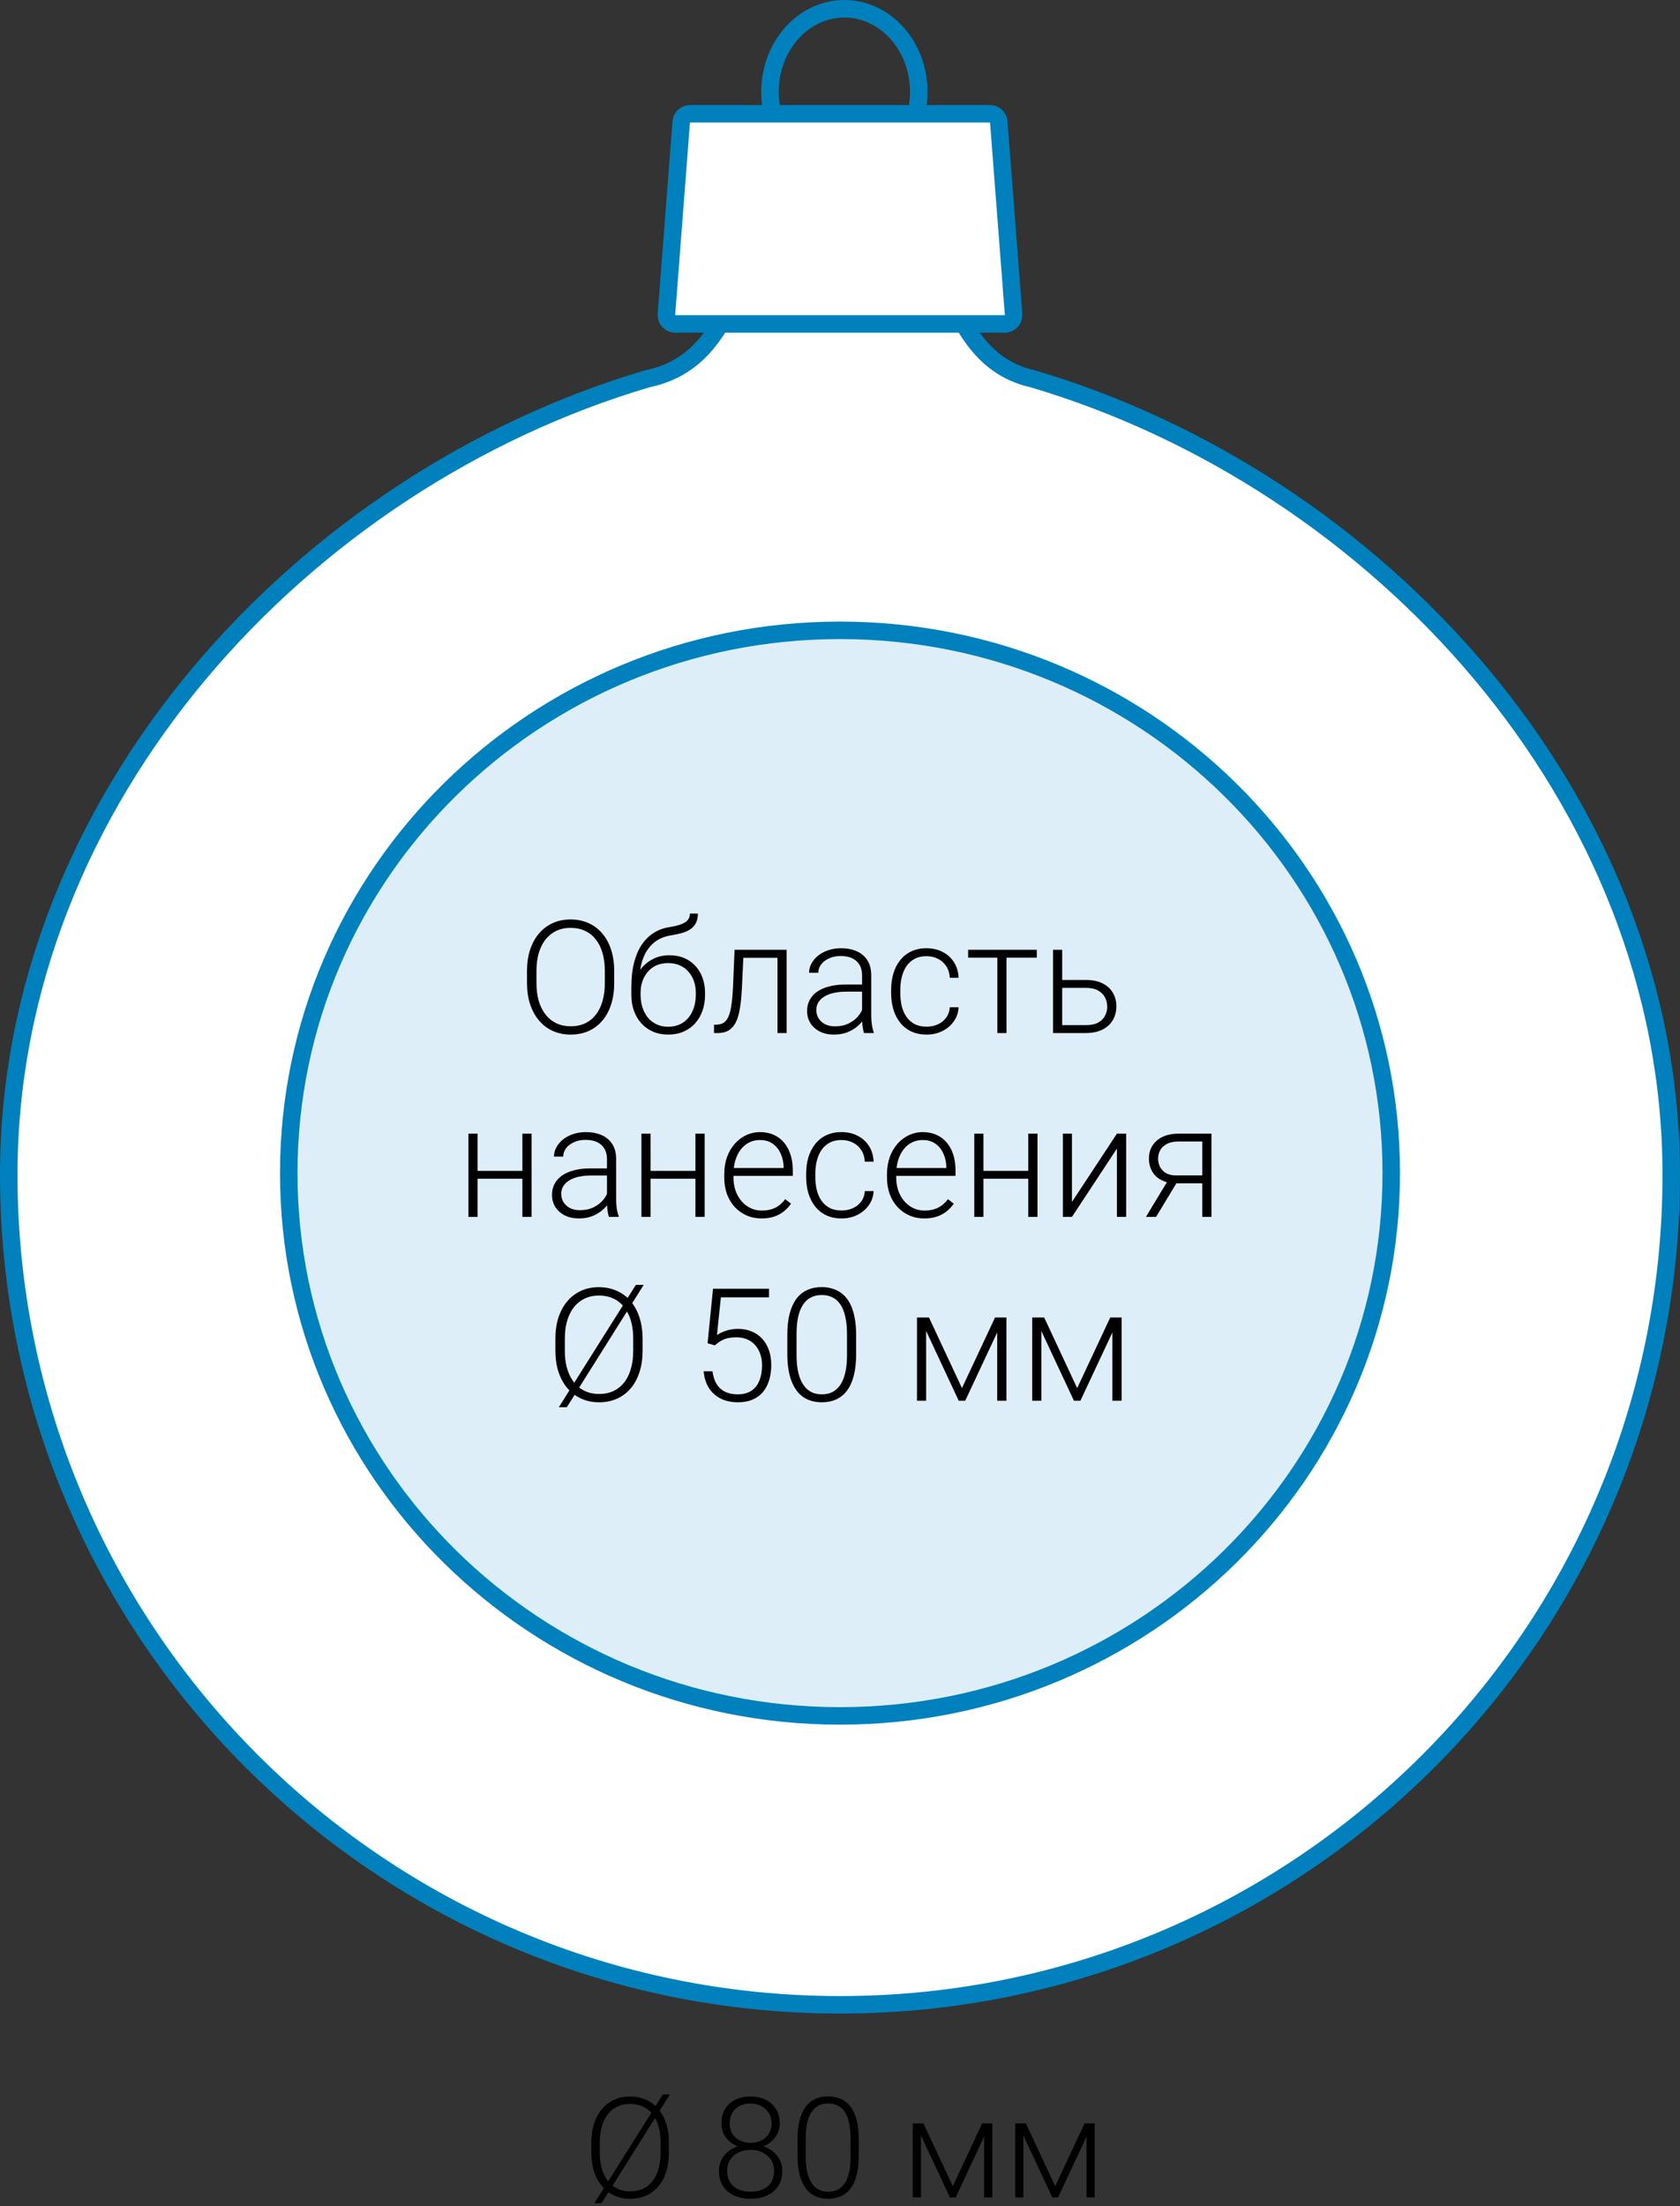 <svg width="192" height="252" viewBox="0 0 192 252" fill="none" xmlns="http://www.w3.org/2000/svg">
<rect x="0" y="0" width="192" height="252" fill="#333333" stroke="none"/>
<g clip-path="url(#clip0_3507_118)">
<path d="M191 134.189C191 186.55 148.469 229 96 229C43.531 229 1 186.55 1 134.189C1 91.266 34.6 54.897 73.998 43.263C80.458 41.94 82.722 36.658 84.717 32.003C84.849 31.695 84.98 31.39 85.111 31.089C86.202 28.577 87.283 26.319 88.911 24.672C90.489 23.075 92.636 22 96 22C99.365 22 101.584 23.077 103.245 24.687C104.951 26.341 106.124 28.606 107.273 31.108C107.451 31.496 107.629 31.89 107.808 32.287C108.759 34.396 109.755 36.607 111.077 38.469C112.676 40.723 114.801 42.552 117.994 43.261C157.396 54.892 191 91.264 191 134.189Z" fill="white" stroke="#0081BD" stroke-width="2"/>
<path d="M159 134C159 168.227 130.809 196 96 196C61.191 196 33 168.227 33 134C33 99.773 61.191 72 96 72C130.809 72 159 99.773 159 134Z" fill="#DDEEF8" stroke="#0081BD" stroke-width="2"/>
<path d="M76.555 239.242L68.75 251.656L67.938 251.656L75.758 239.242L76.555 239.242ZM76.445 244.703L76.445 245.922C76.445 246.719 76.341 247.44 76.133 248.086C75.93 248.727 75.633 249.276 75.242 249.734C74.857 250.193 74.393 250.544 73.852 250.789C73.31 251.034 72.701 251.156 72.023 251.156C71.497 251.156 71.005 251.078 70.547 250.922C70.094 250.76 69.685 250.531 69.32 250.234C68.956 249.932 68.643 249.568 68.383 249.141C68.128 248.714 67.93 248.229 67.789 247.687C67.654 247.146 67.586 246.557 67.586 245.922L67.586 244.703C67.586 243.906 67.69 243.187 67.898 242.547C68.112 241.901 68.414 241.349 68.805 240.891C69.195 240.432 69.662 240.081 70.203 239.836C70.745 239.591 71.346 239.469 72.008 239.469C72.544 239.469 73.042 239.549 73.5 239.711C73.958 239.867 74.37 240.096 74.734 240.398C75.099 240.695 75.406 241.057 75.656 241.484C75.912 241.911 76.107 242.396 76.242 242.937C76.378 243.479 76.445 244.068 76.445 244.703ZM75.492 245.922L75.492 244.687C75.492 244.151 75.443 243.659 75.344 243.211C75.245 242.758 75.096 242.354 74.898 242C74.706 241.641 74.469 241.336 74.188 241.086C73.906 240.836 73.583 240.646 73.219 240.516C72.854 240.385 72.451 240.32 72.008 240.32C71.471 240.32 70.99 240.422 70.562 240.625C70.135 240.828 69.771 241.12 69.469 241.5C69.172 241.88 68.943 242.339 68.781 242.875C68.625 243.411 68.547 244.016 68.547 244.687L68.547 245.922C68.547 246.464 68.596 246.961 68.695 247.414C68.799 247.867 68.951 248.273 69.148 248.633C69.346 248.992 69.586 249.297 69.867 249.547C70.154 249.797 70.477 249.987 70.836 250.117C71.195 250.247 71.591 250.312 72.023 250.312C72.581 250.312 73.073 250.211 73.5 250.008C73.927 249.805 74.289 249.513 74.586 249.133C74.883 248.747 75.107 248.286 75.258 247.75C75.414 247.208 75.492 246.599 75.492 245.922ZM89.406 247.984C89.406 248.672 89.245 249.253 88.922 249.727C88.604 250.201 88.172 250.557 87.625 250.797C87.078 251.036 86.466 251.156 85.789 251.156C85.107 251.156 84.492 251.036 83.945 250.797C83.398 250.557 82.963 250.201 82.641 249.727C82.323 249.253 82.164 248.672 82.164 247.984C82.164 247.531 82.253 247.12 82.43 246.75C82.612 246.375 82.865 246.052 83.188 245.781C83.516 245.505 83.898 245.292 84.336 245.141C84.773 244.99 85.253 244.914 85.773 244.914C86.461 244.914 87.078 245.047 87.625 245.312C88.172 245.573 88.604 245.932 88.922 246.391C89.245 246.849 89.406 247.38 89.406 247.984ZM88.469 247.984C88.469 247.5 88.352 247.076 88.117 246.711C87.883 246.346 87.562 246.065 87.156 245.867C86.75 245.664 86.289 245.562 85.773 245.562C85.253 245.562 84.792 245.664 84.391 245.867C83.99 246.065 83.674 246.346 83.445 246.711C83.216 247.076 83.102 247.5 83.102 247.984C83.102 248.49 83.213 248.919 83.438 249.273C83.667 249.628 83.984 249.896 84.391 250.078C84.797 250.26 85.263 250.352 85.789 250.352C86.315 250.352 86.779 250.26 87.18 250.078C87.581 249.896 87.896 249.628 88.125 249.273C88.354 248.919 88.469 248.49 88.469 247.984ZM89.109 242.547C89.109 243.104 88.961 243.602 88.664 244.039C88.372 244.471 87.977 244.812 87.477 245.062C86.977 245.307 86.412 245.43 85.781 245.43C85.146 245.43 84.576 245.307 84.07 245.062C83.57 244.812 83.174 244.471 82.883 244.039C82.596 243.602 82.453 243.104 82.453 242.547C82.453 241.885 82.596 241.328 82.883 240.875C83.174 240.417 83.57 240.068 84.07 239.828C84.57 239.589 85.138 239.469 85.773 239.469C86.404 239.469 86.969 239.589 87.469 239.828C87.974 240.068 88.372 240.417 88.664 240.875C88.961 241.328 89.109 241.885 89.109 242.547ZM88.18 242.539C88.18 242.096 88.073 241.706 87.859 241.367C87.651 241.029 87.365 240.763 87 240.57C86.641 240.372 86.232 240.273 85.773 240.273C85.31 240.273 84.898 240.365 84.539 240.547C84.185 240.729 83.904 240.99 83.695 241.328C83.492 241.667 83.391 242.07 83.391 242.539C83.391 242.997 83.492 243.393 83.695 243.727C83.904 244.055 84.188 244.31 84.547 244.492C84.906 244.674 85.318 244.766 85.781 244.766C86.245 244.766 86.656 244.674 87.016 244.492C87.375 244.31 87.659 244.055 87.867 243.727C88.076 243.393 88.18 242.997 88.18 242.539ZM98.141 244.336L98.141 246.25C98.141 247.083 98.062 247.81 97.906 248.43C97.75 249.044 97.521 249.555 97.219 249.961C96.922 250.362 96.557 250.661 96.125 250.859C95.698 251.057 95.208 251.156 94.656 251.156C94.219 251.156 93.818 251.094 93.453 250.969C93.088 250.844 92.763 250.654 92.477 250.398C92.195 250.138 91.956 249.812 91.758 249.422C91.56 249.031 91.409 248.573 91.305 248.047C91.201 247.516 91.148 246.917 91.148 246.25L91.148 244.336C91.148 243.497 91.227 242.773 91.383 242.164C91.544 241.555 91.773 241.049 92.07 240.648C92.372 240.247 92.74 239.951 93.172 239.758C93.604 239.56 94.094 239.461 94.641 239.461C95.078 239.461 95.479 239.526 95.844 239.656C96.213 239.781 96.539 239.969 96.82 240.219C97.107 240.469 97.346 240.789 97.539 241.18C97.737 241.565 97.885 242.021 97.984 242.547C98.088 243.073 98.141 243.669 98.141 244.336ZM97.211 246.359L97.211 244.219C97.211 243.703 97.174 243.234 97.102 242.812C97.034 242.391 96.932 242.021 96.797 241.703C96.662 241.385 96.49 241.12 96.281 240.906C96.078 240.693 95.838 240.534 95.562 240.43C95.292 240.32 94.984 240.266 94.641 240.266C94.219 240.266 93.846 240.352 93.523 240.523C93.206 240.69 92.94 240.94 92.727 241.273C92.513 241.602 92.352 242.013 92.242 242.508C92.138 243.003 92.086 243.573 92.086 244.219L92.086 246.359C92.086 246.87 92.12 247.336 92.188 247.758C92.255 248.174 92.359 248.544 92.5 248.867C92.641 249.19 92.812 249.464 93.016 249.687C93.224 249.906 93.463 250.073 93.734 250.187C94.01 250.297 94.318 250.352 94.656 250.352C95.088 250.352 95.463 250.266 95.781 250.094C96.099 249.917 96.365 249.659 96.578 249.32C96.792 248.977 96.951 248.557 97.055 248.062C97.159 247.562 97.211 246.995 97.211 246.359ZM108.891 249.719L112.25 242.547L113.18 242.547L109.219 251L108.563 251L104.609 242.547L105.539 242.547L108.891 249.719ZM105.25 242.547L105.25 251L104.32 251L104.32 242.547L105.25 242.547ZM112.469 251L112.469 242.547L113.406 242.547L113.406 251L112.469 251ZM120.594 249.719L123.953 242.547L124.883 242.547L120.922 251L120.266 251L116.313 242.547L117.242 242.547L120.594 249.719ZM116.953 242.547L116.953 251L116.023 251L116.023 242.547L116.953 242.547ZM124.172 251L124.172 242.547L125.109 242.547L125.109 251L124.172 251Z" fill="black"/>
<path d="M70.195 110.916V112.287C70.195 113.184 70.078 113.995 69.844 114.722C69.615 115.442 69.281 116.061 68.842 116.576C68.408 117.092 67.887 117.487 67.277 117.763C66.668 118.038 65.982 118.176 65.221 118.176C64.477 118.176 63.797 118.038 63.182 117.763C62.572 117.487 62.048 117.092 61.608 116.576C61.169 116.061 60.829 115.442 60.589 114.722C60.349 113.995 60.228 113.184 60.228 112.287V110.916C60.228 110.02 60.346 109.211 60.58 108.49C60.82 107.764 61.16 107.143 61.6 106.627C62.039 106.111 62.563 105.716 63.173 105.44C63.782 105.165 64.459 105.027 65.203 105.027C65.965 105.027 66.65 105.165 67.26 105.44C67.869 105.716 68.394 106.111 68.833 106.627C69.272 107.143 69.609 107.764 69.844 108.49C70.078 109.211 70.195 110.02 70.195 110.916ZM69.123 112.287V110.898C69.123 110.143 69.035 109.463 68.859 108.859C68.689 108.256 68.435 107.74 68.095 107.312C67.761 106.885 67.351 106.557 66.864 106.328C66.378 106.1 65.824 105.985 65.203 105.985C64.6 105.985 64.058 106.1 63.577 106.328C63.097 106.557 62.687 106.885 62.347 107.312C62.013 107.74 61.755 108.256 61.573 108.859C61.398 109.463 61.31 110.143 61.31 110.898V112.287C61.31 113.049 61.398 113.734 61.573 114.344C61.755 114.947 62.016 115.466 62.355 115.899C62.695 116.327 63.105 116.655 63.586 116.884C64.072 117.112 64.617 117.227 65.221 117.227C65.848 117.227 66.401 117.112 66.882 116.884C67.362 116.655 67.769 116.327 68.103 115.899C68.438 115.466 68.689 114.947 68.859 114.344C69.035 113.734 69.123 113.049 69.123 112.287ZM78.853 104.351H79.758C79.758 104.79 79.679 105.156 79.52 105.449C79.368 105.742 79.151 105.979 78.87 106.161C78.589 106.343 78.258 106.486 77.877 106.592C77.502 106.691 77.092 106.776 76.647 106.847C76.102 106.929 75.601 107.107 75.144 107.383C74.692 107.658 74.306 108.036 73.983 108.517C73.661 108.991 73.418 109.58 73.254 110.283C73.096 110.98 73.031 111.798 73.061 112.735V113.553H72.155V112.735C72.155 111.704 72.255 110.79 72.454 109.993C72.659 109.19 72.949 108.505 73.324 107.937C73.705 107.368 74.156 106.917 74.678 106.583C75.205 106.243 75.788 106.021 76.427 105.915C77.024 105.821 77.499 105.707 77.851 105.572C78.208 105.438 78.463 105.271 78.615 105.071C78.773 104.872 78.853 104.632 78.853 104.351ZM76.515 109.114C77.136 109.114 77.695 109.22 78.193 109.431C78.691 109.642 79.116 109.94 79.468 110.327C79.825 110.708 80.098 111.159 80.285 111.681C80.478 112.196 80.575 112.762 80.575 113.377V113.658C80.575 114.314 80.476 114.918 80.276 115.469C80.083 116.02 79.802 116.497 79.433 116.901C79.069 117.306 78.627 117.619 78.106 117.842C77.59 118.064 77.013 118.176 76.374 118.176C75.73 118.176 75.149 118.064 74.634 117.842C74.118 117.619 73.676 117.306 73.307 116.901C72.938 116.497 72.653 116.02 72.454 115.469C72.255 114.918 72.155 114.314 72.155 113.658V113.377C72.155 113.207 72.173 113.04 72.208 112.876C72.249 112.712 72.299 112.551 72.357 112.393C72.416 112.229 72.475 112.067 72.533 111.909C72.738 111.376 73.028 110.901 73.403 110.485C73.778 110.063 74.227 109.729 74.748 109.483C75.275 109.237 75.864 109.114 76.515 109.114ZM76.356 110.011C75.671 110.011 75.094 110.169 74.625 110.485C74.162 110.796 73.811 111.209 73.57 111.725C73.33 112.234 73.21 112.785 73.21 113.377V113.658C73.21 114.145 73.277 114.604 73.412 115.038C73.547 115.472 73.746 115.858 74.01 116.198C74.279 116.532 74.61 116.796 75.003 116.989C75.395 117.183 75.853 117.279 76.374 117.279C76.89 117.279 77.344 117.183 77.736 116.989C78.129 116.796 78.457 116.532 78.721 116.198C78.984 115.858 79.184 115.472 79.318 115.038C79.453 114.604 79.52 114.145 79.52 113.658V113.377C79.52 112.932 79.453 112.507 79.318 112.103C79.184 111.698 78.981 111.341 78.712 111.03C78.448 110.714 78.117 110.465 77.719 110.283C77.326 110.102 76.872 110.011 76.356 110.011ZM89.048 108.49V109.404H84.231V108.49H89.048ZM89.9 108.49V118H88.855V108.49H89.9ZM83.95 108.49H84.996L84.785 112.946C84.75 113.667 84.691 114.306 84.609 114.862C84.533 115.419 84.428 115.896 84.293 116.295C84.158 116.688 83.985 117.01 83.774 117.262C83.569 117.514 83.32 117.701 83.027 117.824C82.734 117.941 82.392 118 81.999 118H81.603V117.051L81.929 117.042C82.181 117.03 82.4 116.978 82.588 116.884C82.781 116.79 82.945 116.641 83.08 116.436C83.221 116.23 83.335 115.961 83.423 115.627C83.517 115.293 83.59 114.886 83.643 114.405C83.701 113.919 83.745 113.348 83.774 112.691L83.95 108.49ZM98.522 116.295V111.391C98.522 110.939 98.429 110.55 98.241 110.222C98.054 109.894 97.778 109.642 97.415 109.466C97.052 109.29 96.603 109.202 96.07 109.202C95.578 109.202 95.139 109.29 94.752 109.466C94.371 109.636 94.069 109.867 93.847 110.16C93.63 110.447 93.522 110.767 93.522 111.118L92.467 111.109C92.467 110.752 92.555 110.406 92.731 110.072C92.906 109.738 93.155 109.439 93.478 109.176C93.8 108.912 94.184 108.704 94.629 108.552C95.08 108.394 95.575 108.314 96.114 108.314C96.794 108.314 97.392 108.429 97.907 108.657C98.429 108.886 98.836 109.229 99.129 109.686C99.422 110.143 99.568 110.717 99.568 111.408V116.005C99.568 116.333 99.592 116.673 99.639 117.024C99.691 117.376 99.765 117.666 99.858 117.895V118H98.742C98.672 117.789 98.616 117.525 98.575 117.209C98.54 116.887 98.522 116.582 98.522 116.295ZM98.769 112.463L98.786 113.271H96.721C96.182 113.271 95.698 113.321 95.27 113.421C94.849 113.515 94.491 113.655 94.198 113.843C93.905 114.024 93.68 114.244 93.522 114.502C93.369 114.76 93.293 115.053 93.293 115.381C93.293 115.721 93.378 116.031 93.548 116.312C93.724 116.594 93.97 116.819 94.286 116.989C94.608 117.153 94.989 117.235 95.429 117.235C96.015 117.235 96.53 117.127 96.976 116.91C97.427 116.693 97.799 116.409 98.092 116.058C98.385 115.706 98.581 115.322 98.681 114.906L99.138 115.513C99.061 115.806 98.921 116.107 98.716 116.418C98.517 116.723 98.256 117.01 97.934 117.279C97.611 117.543 97.231 117.76 96.791 117.93C96.357 118.094 95.865 118.176 95.314 118.176C94.693 118.176 94.151 118.059 93.689 117.824C93.231 117.59 92.874 117.271 92.616 116.866C92.364 116.456 92.238 115.993 92.238 115.478C92.238 115.009 92.338 114.59 92.537 114.221C92.736 113.846 93.023 113.529 93.398 113.271C93.779 113.008 94.236 112.809 94.769 112.674C95.309 112.533 95.912 112.463 96.58 112.463H98.769ZM105.896 117.271C106.342 117.271 106.758 117.188 107.145 117.024C107.537 116.854 107.859 116.605 108.111 116.277C108.369 115.943 108.516 115.536 108.551 115.056H109.553C109.523 115.659 109.339 116.198 108.999 116.673C108.665 117.142 108.226 117.511 107.681 117.78C107.142 118.044 106.547 118.176 105.896 118.176C105.234 118.176 104.648 118.056 104.139 117.815C103.635 117.575 103.213 117.241 102.873 116.813C102.533 116.38 102.275 115.876 102.1 115.302C101.93 114.722 101.845 114.098 101.845 113.43V113.061C101.845 112.393 101.93 111.771 102.1 111.197C102.275 110.617 102.533 110.113 102.873 109.686C103.213 109.252 103.635 108.915 104.139 108.675C104.643 108.435 105.226 108.314 105.888 108.314C106.567 108.314 107.177 108.452 107.716 108.728C108.261 109.003 108.694 109.393 109.017 109.896C109.345 110.4 109.523 110.998 109.553 111.689H108.551C108.521 111.18 108.387 110.74 108.146 110.371C107.906 110.002 107.59 109.718 107.197 109.519C106.805 109.319 106.368 109.22 105.888 109.22C105.349 109.22 104.889 109.325 104.508 109.536C104.127 109.741 103.816 110.025 103.576 110.389C103.342 110.746 103.169 111.156 103.058 111.619C102.946 112.076 102.891 112.557 102.891 113.061V113.43C102.891 113.939 102.943 114.426 103.049 114.889C103.16 115.346 103.333 115.753 103.567 116.11C103.808 116.468 104.118 116.752 104.499 116.963C104.886 117.168 105.352 117.271 105.896 117.271ZM115.028 108.49V118H113.982V108.49H115.028ZM118.491 108.49V109.387H110.643V108.49H118.491ZM121.014 111.936H124.116C124.866 111.936 125.499 112.067 126.015 112.331C126.53 112.589 126.92 112.946 127.184 113.403C127.453 113.86 127.588 114.376 127.588 114.95C127.588 115.384 127.512 115.788 127.359 116.163C127.213 116.532 126.99 116.854 126.691 117.13C126.398 117.405 126.035 117.619 125.602 117.771C125.174 117.924 124.679 118 124.116 118H120.346V108.49H121.392V117.095H124.116C124.696 117.095 125.165 116.995 125.522 116.796C125.88 116.591 126.138 116.327 126.296 116.005C126.46 115.683 126.542 115.34 126.542 114.977C126.542 114.619 126.46 114.279 126.296 113.957C126.138 113.629 125.88 113.362 125.522 113.157C125.165 112.946 124.696 112.841 124.116 112.841H121.014V111.936ZM59.947 133.744V134.641H54.305V133.744H59.947ZM54.577 129.49V139H53.531V129.49H54.577ZM60.756 129.49V139H59.701V129.49H60.756ZM69.369 137.295V132.391C69.369 131.939 69.275 131.55 69.088 131.222C68.9 130.894 68.625 130.642 68.262 130.466C67.898 130.29 67.45 130.202 66.917 130.202C66.425 130.202 65.985 130.29 65.599 130.466C65.218 130.636 64.916 130.867 64.693 131.16C64.477 131.447 64.368 131.767 64.368 132.118L63.313 132.109C63.313 131.752 63.401 131.406 63.577 131.072C63.753 130.738 64.002 130.439 64.324 130.176C64.647 129.912 65.03 129.704 65.476 129.552C65.927 129.394 66.422 129.314 66.961 129.314C67.641 129.314 68.238 129.429 68.754 129.657C69.275 129.886 69.683 130.229 69.976 130.686C70.269 131.143 70.415 131.717 70.415 132.408V137.005C70.415 137.333 70.439 137.673 70.485 138.024C70.538 138.376 70.611 138.666 70.705 138.895V139H69.589C69.519 138.789 69.463 138.525 69.422 138.209C69.387 137.887 69.369 137.582 69.369 137.295ZM69.615 133.463L69.633 134.271H67.567C67.028 134.271 66.545 134.321 66.117 134.421C65.695 134.515 65.338 134.655 65.045 134.843C64.752 135.024 64.526 135.244 64.368 135.502C64.216 135.76 64.14 136.053 64.14 136.381C64.14 136.721 64.225 137.031 64.394 137.312C64.57 137.594 64.816 137.819 65.133 137.989C65.455 138.153 65.836 138.235 66.275 138.235C66.861 138.235 67.377 138.127 67.822 137.91C68.273 137.693 68.645 137.409 68.939 137.058C69.231 136.706 69.428 136.322 69.527 135.906L69.984 136.513C69.908 136.806 69.768 137.107 69.562 137.418C69.363 137.723 69.103 138.01 68.78 138.279C68.458 138.543 68.077 138.76 67.638 138.93C67.204 139.094 66.712 139.176 66.161 139.176C65.54 139.176 64.998 139.059 64.535 138.824C64.078 138.59 63.721 138.271 63.463 137.866C63.211 137.456 63.085 136.993 63.085 136.478C63.085 136.009 63.185 135.59 63.384 135.221C63.583 134.846 63.87 134.529 64.245 134.271C64.626 134.008 65.083 133.809 65.616 133.674C66.155 133.533 66.759 133.463 67.427 133.463H69.615ZM79.723 133.744V134.641H74.08V133.744H79.723ZM74.353 129.49V139H73.307V129.49H74.353ZM80.531 129.49V139H79.477V129.49H80.531ZM87.035 139.176C86.414 139.176 85.843 139.062 85.321 138.833C84.806 138.604 84.355 138.282 83.968 137.866C83.587 137.45 83.291 136.958 83.08 136.39C82.875 135.815 82.772 135.188 82.772 134.509V134.131C82.772 133.398 82.881 132.736 83.098 132.145C83.314 131.553 83.613 131.046 83.994 130.624C84.375 130.202 84.809 129.88 85.295 129.657C85.787 129.429 86.303 129.314 86.842 129.314C87.445 129.314 87.981 129.423 88.45 129.64C88.919 129.851 89.311 130.152 89.628 130.545C89.95 130.932 90.193 131.392 90.357 131.925C90.522 132.452 90.603 133.035 90.603 133.674V134.315H83.405V133.419H89.558V133.296C89.546 132.763 89.438 132.265 89.232 131.802C89.033 131.333 88.734 130.952 88.336 130.659C87.938 130.366 87.439 130.22 86.842 130.22C86.397 130.22 85.986 130.313 85.611 130.501C85.242 130.688 84.923 130.958 84.653 131.31C84.39 131.655 84.185 132.068 84.038 132.549C83.897 133.023 83.827 133.551 83.827 134.131V134.509C83.827 135.036 83.903 135.528 84.056 135.985C84.214 136.437 84.436 136.835 84.724 137.181C85.017 137.526 85.362 137.796 85.761 137.989C86.159 138.183 86.599 138.279 87.079 138.279C87.642 138.279 88.14 138.177 88.573 137.972C89.007 137.761 89.397 137.43 89.742 136.979L90.401 137.488C90.196 137.793 89.939 138.074 89.628 138.332C89.323 138.59 88.957 138.795 88.529 138.947C88.102 139.1 87.603 139.176 87.035 139.176ZM96.185 138.271C96.63 138.271 97.046 138.188 97.433 138.024C97.825 137.854 98.147 137.605 98.399 137.277C98.657 136.943 98.804 136.536 98.839 136.056H99.841C99.811 136.659 99.627 137.198 99.287 137.673C98.953 138.142 98.514 138.511 97.969 138.78C97.43 139.044 96.835 139.176 96.185 139.176C95.522 139.176 94.936 139.056 94.427 138.815C93.923 138.575 93.501 138.241 93.161 137.813C92.821 137.38 92.564 136.876 92.388 136.302C92.218 135.722 92.133 135.098 92.133 134.43V134.061C92.133 133.393 92.218 132.771 92.388 132.197C92.564 131.617 92.821 131.113 93.161 130.686C93.501 130.252 93.923 129.915 94.427 129.675C94.931 129.435 95.514 129.314 96.176 129.314C96.856 129.314 97.465 129.452 98.004 129.728C98.549 130.003 98.982 130.393 99.305 130.896C99.633 131.4 99.811 131.998 99.841 132.689H98.839C98.81 132.18 98.675 131.74 98.435 131.371C98.194 131.002 97.878 130.718 97.485 130.519C97.093 130.319 96.656 130.22 96.176 130.22C95.637 130.22 95.177 130.325 94.796 130.536C94.415 130.741 94.105 131.025 93.864 131.389C93.63 131.746 93.457 132.156 93.346 132.619C93.234 133.076 93.179 133.557 93.179 134.061V134.43C93.179 134.939 93.231 135.426 93.337 135.889C93.448 136.346 93.621 136.753 93.856 137.11C94.096 137.468 94.406 137.752 94.787 137.963C95.174 138.168 95.64 138.271 96.185 138.271ZM105.633 139.176C105.012 139.176 104.44 139.062 103.919 138.833C103.403 138.604 102.952 138.282 102.565 137.866C102.185 137.45 101.889 136.958 101.678 136.39C101.473 135.815 101.37 135.188 101.37 134.509V134.131C101.37 133.398 101.479 132.736 101.695 132.145C101.912 131.553 102.211 131.046 102.592 130.624C102.973 130.202 103.406 129.88 103.893 129.657C104.385 129.429 104.9 129.314 105.439 129.314C106.043 129.314 106.579 129.423 107.048 129.64C107.517 129.851 107.909 130.152 108.226 130.545C108.548 130.932 108.791 131.392 108.955 131.925C109.119 132.452 109.201 133.035 109.201 133.674V134.315H102.003V133.419H108.155V133.296C108.144 132.763 108.035 132.265 107.83 131.802C107.631 131.333 107.332 130.952 106.934 130.659C106.535 130.366 106.037 130.22 105.439 130.22C104.994 130.22 104.584 130.313 104.209 130.501C103.84 130.688 103.521 130.958 103.251 131.31C102.987 131.655 102.782 132.068 102.636 132.549C102.495 133.023 102.425 133.551 102.425 134.131V134.509C102.425 135.036 102.501 135.528 102.653 135.985C102.812 136.437 103.034 136.835 103.321 137.181C103.614 137.526 103.96 137.796 104.358 137.989C104.757 138.183 105.196 138.279 105.677 138.279C106.239 138.279 106.737 138.177 107.171 137.972C107.604 137.761 107.994 137.43 108.34 136.979L108.999 137.488C108.794 137.793 108.536 138.074 108.226 138.332C107.921 138.59 107.555 138.795 107.127 138.947C106.699 139.1 106.201 139.176 105.633 139.176ZM117.762 133.744V134.641H112.119V133.744H117.762ZM112.392 129.49V139H111.346V129.49H112.392ZM118.57 129.49V139H117.516V129.49H118.57ZM122.508 137.295L127.649 129.49H128.704V139H127.649V131.195L122.508 139H121.471V129.49H122.508V137.295ZM133.6 134.641H134.76L132.123 139H130.963L133.6 134.641ZM134.716 129.49H138.451V139H137.405V130.387H134.716C134.159 130.387 133.705 130.48 133.354 130.668C133.008 130.85 132.753 131.09 132.589 131.389C132.431 131.688 132.352 132.007 132.352 132.347C132.352 132.669 132.422 132.977 132.562 133.27C132.709 133.562 132.935 133.803 133.239 133.99C133.544 134.172 133.939 134.263 134.426 134.263H137.783V135.168H134.426C133.928 135.168 133.485 135.098 133.099 134.957C132.712 134.816 132.384 134.62 132.114 134.368C131.851 134.11 131.648 133.809 131.508 133.463C131.373 133.111 131.306 132.733 131.306 132.329C131.306 131.919 131.379 131.544 131.525 131.204C131.678 130.858 131.897 130.557 132.185 130.299C132.478 130.041 132.835 129.842 133.257 129.701C133.685 129.561 134.171 129.49 134.716 129.49ZM73.561 146.772L64.781 160.738H63.867L72.665 146.772H73.561ZM73.439 152.916V154.287C73.439 155.184 73.321 155.995 73.087 156.722C72.858 157.442 72.524 158.061 72.085 158.576C71.651 159.092 71.13 159.487 70.52 159.763C69.911 160.038 69.226 160.176 68.464 160.176C67.872 160.176 67.318 160.088 66.803 159.912C66.293 159.73 65.833 159.473 65.423 159.139C65.013 158.799 64.661 158.389 64.368 157.908C64.081 157.428 63.858 156.883 63.7 156.273C63.548 155.664 63.472 155.002 63.472 154.287V152.916C63.472 152.02 63.589 151.211 63.823 150.49C64.064 149.764 64.403 149.143 64.843 148.627C65.282 148.111 65.807 147.716 66.416 147.44C67.025 147.165 67.702 147.027 68.446 147.027C69.05 147.027 69.609 147.118 70.125 147.3C70.641 147.476 71.103 147.733 71.514 148.073C71.924 148.407 72.269 148.814 72.551 149.295C72.838 149.775 73.058 150.32 73.21 150.93C73.362 151.539 73.439 152.201 73.439 152.916ZM72.366 154.287V152.898C72.366 152.295 72.311 151.741 72.199 151.237C72.088 150.728 71.921 150.273 71.698 149.875C71.481 149.471 71.215 149.128 70.898 148.847C70.582 148.565 70.219 148.352 69.809 148.205C69.398 148.059 68.944 147.985 68.446 147.985C67.843 147.985 67.301 148.1 66.82 148.328C66.34 148.557 65.93 148.885 65.59 149.312C65.256 149.74 64.998 150.256 64.816 150.859C64.641 151.463 64.553 152.143 64.553 152.898V154.287C64.553 154.896 64.608 155.456 64.72 155.966C64.837 156.476 65.007 156.933 65.23 157.337C65.452 157.741 65.722 158.084 66.038 158.365C66.36 158.646 66.724 158.86 67.128 159.007C67.532 159.153 67.978 159.227 68.464 159.227C69.091 159.227 69.644 159.112 70.125 158.884C70.606 158.655 71.013 158.327 71.347 157.899C71.681 157.466 71.933 156.947 72.103 156.344C72.278 155.734 72.366 155.049 72.366 154.287ZM81.691 153.672L80.865 153.435L81.489 147.203H87.888V148.188H82.386L81.938 152.494C82.16 152.336 82.482 152.181 82.904 152.028C83.332 151.87 83.812 151.791 84.346 151.791C84.914 151.791 85.43 151.888 85.893 152.081C86.361 152.269 86.763 152.544 87.097 152.907C87.431 153.265 87.689 153.698 87.87 154.208C88.052 154.712 88.143 155.283 88.143 155.922C88.143 156.537 88.066 157.103 87.914 157.618C87.762 158.134 87.53 158.585 87.22 158.972C86.909 159.353 86.514 159.648 86.033 159.859C85.553 160.07 84.981 160.176 84.319 160.176C83.81 160.176 83.329 160.105 82.878 159.965C82.433 159.818 82.034 159.599 81.683 159.306C81.331 159.013 81.044 158.644 80.821 158.198C80.605 157.753 80.47 157.231 80.417 156.634H81.428C81.498 157.208 81.653 157.691 81.894 158.084C82.134 158.477 82.456 158.772 82.86 158.972C83.27 159.171 83.757 159.271 84.319 159.271C84.776 159.271 85.175 159.197 85.515 159.051C85.86 158.904 86.147 158.69 86.376 158.409C86.61 158.122 86.786 157.773 86.903 157.363C87.026 156.947 87.088 156.473 87.088 155.939C87.088 155.482 87.023 155.063 86.894 154.683C86.766 154.296 86.575 153.959 86.323 153.672C86.077 153.379 85.772 153.153 85.409 152.995C85.046 152.837 84.63 152.758 84.161 152.758C83.552 152.758 83.065 152.84 82.702 153.004C82.345 153.168 82.008 153.391 81.691 153.672ZM97.846 152.503V154.656C97.846 155.594 97.758 156.411 97.582 157.108C97.406 157.8 97.148 158.374 96.809 158.831C96.475 159.282 96.064 159.619 95.578 159.842C95.098 160.064 94.547 160.176 93.926 160.176C93.434 160.176 92.982 160.105 92.572 159.965C92.162 159.824 91.796 159.61 91.474 159.323C91.157 159.03 90.888 158.664 90.665 158.225C90.442 157.785 90.272 157.27 90.155 156.678C90.038 156.08 89.98 155.406 89.98 154.656V152.503C89.98 151.56 90.067 150.745 90.243 150.06C90.425 149.374 90.683 148.806 91.017 148.354C91.356 147.903 91.769 147.569 92.256 147.353C92.742 147.13 93.293 147.019 93.908 147.019C94.4 147.019 94.852 147.092 95.262 147.238C95.678 147.379 96.044 147.59 96.36 147.871C96.683 148.152 96.952 148.513 97.169 148.952C97.392 149.386 97.559 149.898 97.67 150.49C97.787 151.082 97.846 151.753 97.846 152.503ZM96.8 154.779V152.371C96.8 151.791 96.759 151.264 96.677 150.789C96.601 150.314 96.486 149.898 96.334 149.541C96.182 149.184 95.988 148.885 95.754 148.645C95.525 148.404 95.256 148.226 94.945 148.108C94.641 147.985 94.295 147.924 93.908 147.924C93.434 147.924 93.015 148.021 92.651 148.214C92.294 148.401 91.995 148.683 91.755 149.058C91.515 149.427 91.333 149.89 91.21 150.446C91.093 151.003 91.034 151.645 91.034 152.371V154.779C91.034 155.354 91.072 155.878 91.148 156.353C91.225 156.821 91.342 157.237 91.5 157.601C91.658 157.964 91.852 158.271 92.08 158.523C92.314 158.77 92.584 158.957 92.889 159.086C93.199 159.209 93.545 159.271 93.926 159.271C94.412 159.271 94.834 159.174 95.191 158.98C95.549 158.781 95.848 158.491 96.088 158.11C96.328 157.724 96.507 157.252 96.624 156.695C96.741 156.133 96.8 155.494 96.8 154.779ZM109.939 158.559L113.719 150.49H114.765L110.309 160H109.57L105.123 150.49H106.169L109.939 158.559ZM105.844 150.49V160H104.798V150.49H105.844ZM113.965 160V150.49H115.02V160H113.965ZM123.105 158.559L126.885 150.49H127.931L123.475 160H122.736L118.289 150.49H119.335L123.105 158.559ZM119.01 150.49V160H117.964V150.49H119.01ZM127.131 160V150.49H128.186V160H127.131Z" fill="black"/>
<path d="M105 10.5C105 15.843 101.103 20 96.5 20C91.897 20 88 15.843 88 10.5C88 5.157 91.897 1 96.5 1C101.103 1 105 5.157 105 10.5Z" stroke="#0081BD" stroke-width="2"/>
<path d="M77.855 13.923C77.895 13.402 78.329 13 78.852 13H113.148C113.67 13 114.105 13.402 114.145 13.923L115.837 35.923C115.882 36.504 115.423 37 114.84 37H77.16C76.577 37 76.118 36.504 76.163 35.923L77.855 13.923Z" fill="white" stroke="#0081BD" stroke-width="2"/>
</g>
<defs>
<clipPath id="clip0_3507_118">
<rect width="192" height="252" fill="white"/>
</clipPath>
</defs>
</svg>
